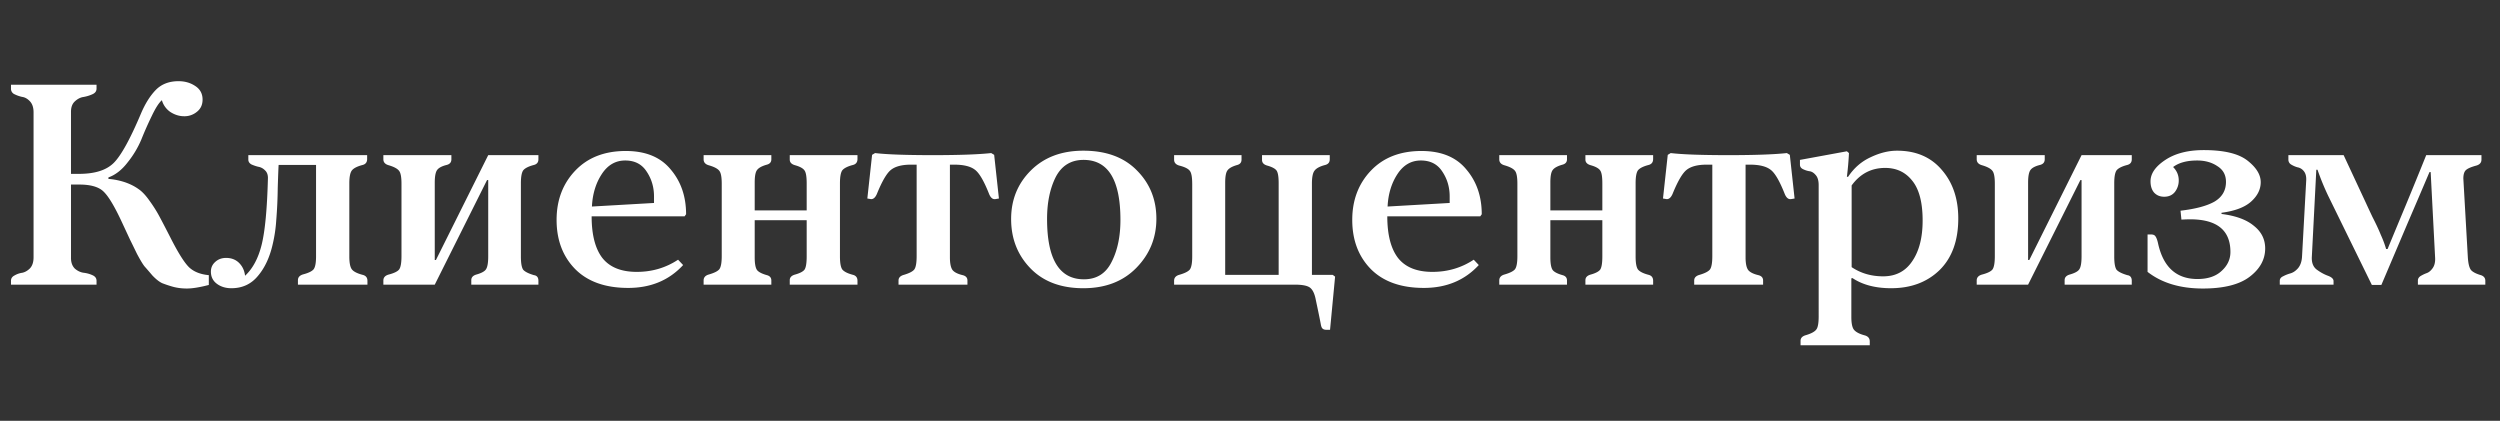 <svg xmlns="http://www.w3.org/2000/svg" fill="none" viewBox="0 0 202 34"><rect x="0" y="0" width="202" height="34" fill="#333333" stroke="none"/><path fill="#fff" d="M5.736 20.84c0 .368.104.656.312.864.224.192.464.304.72.336.256.032.488.096.696.192.224.096.336.248.336.456V23H.888v-.312c0-.192.096-.336.288-.432.192-.112.4-.184.624-.216.224-.048.432-.168.624-.36.192-.208.288-.504.288-.888V9.08c0-.384-.096-.68-.288-.888-.192-.208-.4-.328-.624-.36a2.613 2.613 0 0 1-.624-.216.478.478 0 0 1-.288-.456v-.312H7.8v.312c0 .208-.112.36-.336.456-.208.096-.44.168-.696.216-.256.032-.496.152-.72.36-.208.192-.312.472-.312.84v5.016h.648c1.296 0 2.24-.304 2.832-.912.592-.608 1.32-1.936 2.184-3.984.336-.784.728-1.408 1.176-1.872.464-.48 1.08-.72 1.848-.72.512 0 .96.128 1.344.384.4.256.6.624.6 1.104 0 .416-.152.744-.456.984a1.56 1.56 0 0 1-1.032.36c-.384 0-.752-.112-1.104-.336a1.72 1.72 0 0 1-.696-.96c-.24.208-.512.632-.816 1.272a28.471 28.471 0 0 0-.84 1.896 7.732 7.732 0 0 1-1.104 1.848c-.464.608-.984 1.016-1.56 1.224v.12a5.62 5.62 0 0 1 1.392.288c.4.144.744.32 1.032.528.288.192.584.504.888.936.304.416.568.832.792 1.248.224.416.528 1 .912 1.752.608 1.2 1.104 1.992 1.488 2.376.384.368.92.584 1.608.648v.792c-.736.192-1.328.288-1.776.288-.4 0-.776-.048-1.128-.144a9.062 9.062 0 0 1-.864-.288c-.24-.112-.504-.32-.792-.624-.272-.32-.48-.56-.624-.72-.144-.176-.352-.52-.624-1.032-.256-.528-.44-.904-.552-1.128l-.648-1.392c-.592-1.28-1.088-2.112-1.488-2.496-.384-.384-1.04-.576-1.968-.576h-.672v5.928Zm14.329-8.304h9.6v.312c0 .256-.12.416-.36.48-.432.112-.72.256-.864.432-.144.176-.216.528-.216 1.056v5.904c0 .528.072.88.216 1.056.144.176.432.32.864.432.256.064.384.224.384.48V23h-5.616v-.36c0-.24.152-.4.456-.48.416-.112.688-.248.816-.408.128-.176.192-.52.192-1.032v-7.392h-3.024c-.016.24-.04.864-.072 1.872a36.393 36.393 0 0 1-.12 2.592 11.564 11.564 0 0 1-.288 1.944c-.24 1.056-.64 1.912-1.2 2.568-.544.656-1.256.984-2.136.984-.464 0-.856-.12-1.176-.36-.32-.24-.48-.568-.48-.984 0-.304.112-.56.336-.768.24-.224.536-.336.888-.336.432 0 .784.136 1.056.408.272.272.432.616.48 1.032.624-.576 1.072-1.416 1.344-2.52s.44-2.896.504-5.376c0-.272-.08-.48-.24-.624a.977.977 0 0 0-.552-.288 3.216 3.216 0 0 1-.552-.192c-.16-.096-.24-.224-.24-.384v-.36Zm15.063 8.472h.096l4.224-8.472h4.056v.336c0 .24-.12.392-.36.456-.432.112-.72.256-.864.432-.128.176-.192.528-.192 1.056v5.904c0 .544.064.904.192 1.08.144.16.432.304.864.432.24.032.36.184.36.456V23H38.08v-.36c0-.224.136-.376.408-.456.4-.112.656-.248.768-.408.128-.176.192-.528.192-1.056v-6.168h-.096L35.128 23h-4.152v-.336c0-.24.144-.4.432-.48.432-.112.712-.248.84-.408.128-.176.192-.536.192-1.08V14.84c0-.528-.064-.872-.192-1.032-.128-.176-.408-.328-.84-.456-.288-.08-.432-.24-.432-.48v-.336h5.496v.336c0 .24-.128.392-.384.456-.384.096-.64.232-.768.408-.128.176-.192.52-.192 1.032v6.24ZM50.564 12.2c1.6 0 2.808.496 3.624 1.488.832.976 1.248 2.184 1.248 3.624l-.12.168h-7.512c0 1.488.288 2.608.864 3.36.592.752 1.52 1.128 2.784 1.128 1.232 0 2.344-.328 3.336-.984l.408.432c-1.136 1.232-2.616 1.848-4.44 1.848-1.84 0-3.264-.504-4.272-1.512-1.008-1.024-1.512-2.352-1.512-3.984 0-1.6.504-2.928 1.512-3.984s2.368-1.584 4.08-1.584Zm-.048.768c-.784 0-1.416.368-1.896 1.104-.48.736-.744 1.608-.792 2.616l5.016-.288v-.528c0-.752-.2-1.424-.6-2.016-.384-.592-.96-.888-1.728-.888Zm17.352 1.848v5.904c0 .528.064.88.192 1.056.144.176.432.32.864.432.24.064.36.224.36.48V23h-5.472v-.36c0-.224.144-.376.432-.456.4-.112.656-.248.768-.408.112-.176.168-.528.168-1.056v-2.928h-4.2v3c0 .512.064.856.192 1.032.128.16.392.296.792.408.24.064.36.208.36.432V23h-5.472v-.336c0-.24.136-.4.408-.48.448-.128.736-.272.864-.432.128-.176.192-.528.192-1.056V14.84c0-.528-.064-.872-.192-1.032-.128-.176-.416-.328-.864-.456-.272-.08-.408-.24-.408-.48v-.336h5.472v.336c0 .224-.12.368-.36.432-.4.112-.664.256-.792.432-.128.16-.192.496-.192 1.008V17h4.2v-2.184c0-.528-.056-.872-.168-1.032-.112-.176-.368-.32-.768-.432-.288-.08-.432-.232-.432-.456v-.36h5.472v.312c0 .256-.12.416-.36.48-.432.112-.72.256-.864.432-.128.176-.192.528-.192 1.056Zm9.222-1.512h-.337v7.488c0 .496.072.84.216 1.032.144.176.416.312.816.408.256.064.384.208.384.432V23h-5.568v-.336c0-.224.144-.376.432-.456.432-.128.712-.272.84-.432.128-.176.192-.536.192-1.08v-7.392h-.456c-.736 0-1.28.144-1.632.432-.336.272-.712.92-1.128 1.944-.128.288-.288.424-.48.408l-.288-.048.384-3.528.24-.144c.928.112 2.488.168 4.68.168 2.112 0 3.68-.056 4.704-.168l.24.144.384 3.528-.288.048c-.208.032-.376-.104-.504-.408-.416-1.056-.8-1.712-1.152-1.968-.352-.272-.912-.408-1.68-.408Zm4.609 4.392c0-1.552.528-2.856 1.584-3.912 1.072-1.072 2.488-1.608 4.248-1.608 1.84 0 3.28.528 4.32 1.584 1.056 1.056 1.584 2.36 1.584 3.912s-.544 2.88-1.632 3.984c-1.072 1.088-2.496 1.632-4.272 1.632-1.808 0-3.232-.536-4.272-1.608s-1.56-2.4-1.56-3.984Zm2.904 0c0 3.248.992 4.872 2.976 4.872 1.024 0 1.768-.464 2.232-1.392.48-.928.72-2.064.72-3.408 0-3.232-.992-4.848-2.976-4.848-1.024 0-1.776.464-2.256 1.392-.464.928-.696 2.056-.696 3.384Zm11.727-2.832c0-.544-.063-.896-.191-1.056-.128-.176-.416-.32-.864-.432-.272-.08-.408-.24-.408-.48v-.36h5.448v.36c0 .224-.112.368-.336.432-.4.112-.664.256-.792.432-.128.16-.192.496-.192 1.008v7.44h4.32v-7.416c0-.512-.056-.848-.168-1.008-.112-.16-.368-.296-.768-.408-.272-.08-.408-.232-.408-.456v-.384h5.472v.336c0 .24-.12.392-.36.456-.432.112-.72.264-.864.456-.144.176-.216.528-.216 1.056v7.368h1.68l.192.144-.408 4.296h-.288c-.144 0-.248-.032-.312-.096-.064-.048-.112-.16-.144-.336-.064-.352-.2-1.016-.408-1.992-.096-.512-.264-.848-.504-1.008-.224-.144-.616-.216-1.176-.216h-9.768v-.312c0-.24.136-.4.408-.48.448-.128.736-.272.864-.432.128-.176.192-.528.192-1.056v-5.856Zm18.523-2.664c1.6 0 2.808.496 3.624 1.488.832.976 1.248 2.184 1.248 3.624l-.12.168h-7.512c0 1.488.288 2.608.864 3.36.592.752 1.52 1.128 2.784 1.128 1.232 0 2.344-.328 3.336-.984l.408.432c-1.136 1.232-2.616 1.848-4.44 1.848-1.84 0-3.264-.504-4.272-1.512-1.008-1.024-1.512-2.352-1.512-3.984 0-1.6.504-2.928 1.512-3.984s2.368-1.584 4.08-1.584Zm-.048.768c-.784 0-1.416.368-1.896 1.104-.48.736-.744 1.608-.792 2.616l5.016-.288v-.528c0-.752-.2-1.424-.6-2.016-.384-.592-.96-.888-1.728-.888Zm17.352 1.848v5.904c0 .528.064.88.192 1.056.144.176.432.32.864.432.24.064.36.224.36.48V23h-5.472v-.36c0-.224.144-.376.432-.456.4-.112.656-.248.768-.408.112-.176.168-.528.168-1.056v-2.928h-4.2v3c0 .512.064.856.192 1.032.128.16.392.296.792.408.24.064.36.208.36.432V23h-5.472v-.336c0-.24.136-.4.408-.48.448-.128.736-.272.864-.432.128-.176.192-.528.192-1.056V14.84c0-.528-.064-.872-.192-1.032-.128-.176-.416-.328-.864-.456-.272-.08-.408-.24-.408-.48v-.336h5.472v.336c0 .224-.12.368-.36.432-.4.112-.664.256-.792.432-.128.16-.192.496-.192 1.008V17h4.2v-2.184c0-.528-.056-.872-.168-1.032-.112-.176-.368-.32-.768-.432-.288-.08-.432-.232-.432-.456v-.36h5.472v.312c0 .256-.12.416-.36.48-.432.112-.72.256-.864.432-.128.176-.192.528-.192 1.056Zm9.222-1.512h-.337v7.488c0 .496.073.84.216 1.032.144.176.417.312.817.408.256.064.383.208.383.432V23h-5.567v-.336c0-.224.144-.376.432-.456.432-.128.712-.272.84-.432.128-.176.192-.536.192-1.08v-7.392h-.457c-.735 0-1.28.144-1.632.432-.336.272-.711.92-1.127 1.944-.129.288-.288.424-.48.408l-.289-.048.385-3.528.24-.144c.928.112 2.487.168 4.679.168 2.112 0 3.681-.056 4.705-.168l.239.144.385 3.528-.288.048c-.208.032-.376-.104-.505-.408-.416-1.056-.799-1.712-1.151-1.968-.353-.272-.912-.408-1.68-.408Zm10.777 9.024c1.024 0 1.808-.408 2.352-1.224.56-.816.84-1.912.84-3.288 0-1.456-.28-2.528-.84-3.216-.544-.688-1.272-1.032-2.184-1.032-1.12 0-2.024.472-2.712 1.416v6.6c.736.496 1.584.744 2.544.744Zm1.128-10.152c1.52 0 2.72.512 3.6 1.536.896 1.024 1.344 2.336 1.344 3.936 0 1.792-.504 3.184-1.512 4.176-1.008.976-2.312 1.464-3.912 1.464-1.264 0-2.304-.272-3.12-.816h-.048l-.048.024v3.12c0 .512.072.856.216 1.032.16.192.456.344.888.456.256.08.384.24.384.48v.312h-5.592v-.36c0-.224.144-.376.432-.456.432-.128.712-.28.84-.456.128-.16.192-.512.192-1.056V14.96c0-.368-.08-.64-.24-.816-.16-.192-.336-.296-.528-.312a1.869 1.869 0 0 1-.504-.168c-.16-.08-.24-.2-.24-.36v-.384l3.792-.696.168.144a24.518 24.518 0 0 1-.168 1.92h.096c.48-.72 1.088-1.248 1.824-1.584.736-.352 1.448-.528 2.136-.528Zm10.586 8.832h.096l4.224-8.472h4.056v.336c0 .24-.12.392-.36.456-.432.112-.72.256-.864.432-.128.176-.192.528-.192 1.056v5.904c0 .544.064.904.192 1.08.144.16.432.304.864.432.24.032.36.184.36.456V23h-5.424v-.36c0-.224.136-.376.408-.456.4-.112.656-.248.768-.408.128-.176.192-.528.192-1.056v-6.168h-.096L163.87 23h-4.152v-.336c0-.24.144-.4.432-.48.432-.112.712-.248.84-.408.128-.176.192-.536.192-1.08V14.84c0-.528-.064-.872-.192-1.032-.128-.176-.408-.328-.84-.456-.288-.08-.432-.24-.432-.48v-.336h5.496v.336c0 .24-.128.392-.384.456-.384.096-.64.232-.768.408-.128.176-.192.52-.192 1.032v6.24Zm15.988-6.312c0-.56-.232-.984-.696-1.272-.448-.304-.992-.456-1.632-.456-.832 0-1.48.176-1.944.528.304.304.456.664.456 1.08a1.5 1.5 0 0 1-.312.936c-.208.256-.496.384-.864.384-.336 0-.608-.112-.816-.336-.192-.224-.288-.528-.288-.912 0-.624.4-1.2 1.2-1.728.8-.528 1.832-.792 3.096-.792 1.632 0 2.808.28 3.528.84.72.56 1.08 1.144 1.08 1.752 0 .576-.256 1.096-.768 1.56-.512.464-1.312.768-2.4.912v.096c1.152.144 2.024.464 2.616.96.608.48.912 1.088.912 1.824 0 .896-.424 1.664-1.272 2.304-.832.624-2.088.936-3.768.936-1.824 0-3.312-.448-4.464-1.344v-3.024h.288c.176 0 .296.056.36.168.08.112.152.32.216.624.432 1.872 1.488 2.808 3.168 2.808.832 0 1.48-.216 1.944-.648.48-.432.72-.944.72-1.536 0-1.76-1.088-2.64-3.264-2.64-.16 0-.392.008-.696.024l-.072-.72c1.232-.144 2.152-.392 2.76-.744.608-.368.912-.896.912-1.584Zm19.18-.264.36 6.312c.032.544.12.904.264 1.08.144.16.408.296.792.408.24.08.36.232.36.456V23h-5.448v-.336c0-.144.072-.264.216-.36a2.91 2.91 0 0 1 .504-.24c.176-.064.336-.2.48-.408.144-.208.208-.48.192-.816l-.36-6.936h-.096a836.77 836.77 0 0 1-1.776 4.152l-2.112 4.968h-.768l-3.528-7.2a20.386 20.386 0 0 1-.864-2.112h-.096l-.36 7.008c-.032.48.096.832.384 1.056.304.224.608.392.912.504.304.112.456.256.456.432V23h-4.344v-.312c0-.16.088-.28.264-.36.176-.096.376-.176.6-.24.224-.064.432-.208.624-.432.192-.24.296-.56.312-.96l.336-6.12c.016-.32-.048-.568-.192-.744a.82.82 0 0 0-.504-.312 1.997 1.997 0 0 1-.504-.216.452.452 0 0 1-.24-.408v-.36h4.464l1.824 3.912c.064.144.232.504.504 1.08.288.56.512 1.04.672 1.44.176.384.32.768.432 1.152h.12c.256-.624.744-1.8 1.464-3.528a425.22 425.22 0 0 0 1.656-4.056h4.464v.36c0 .24-.136.4-.408.48-.416.112-.696.232-.84.36-.144.128-.216.36-.216.696Z"/></svg>